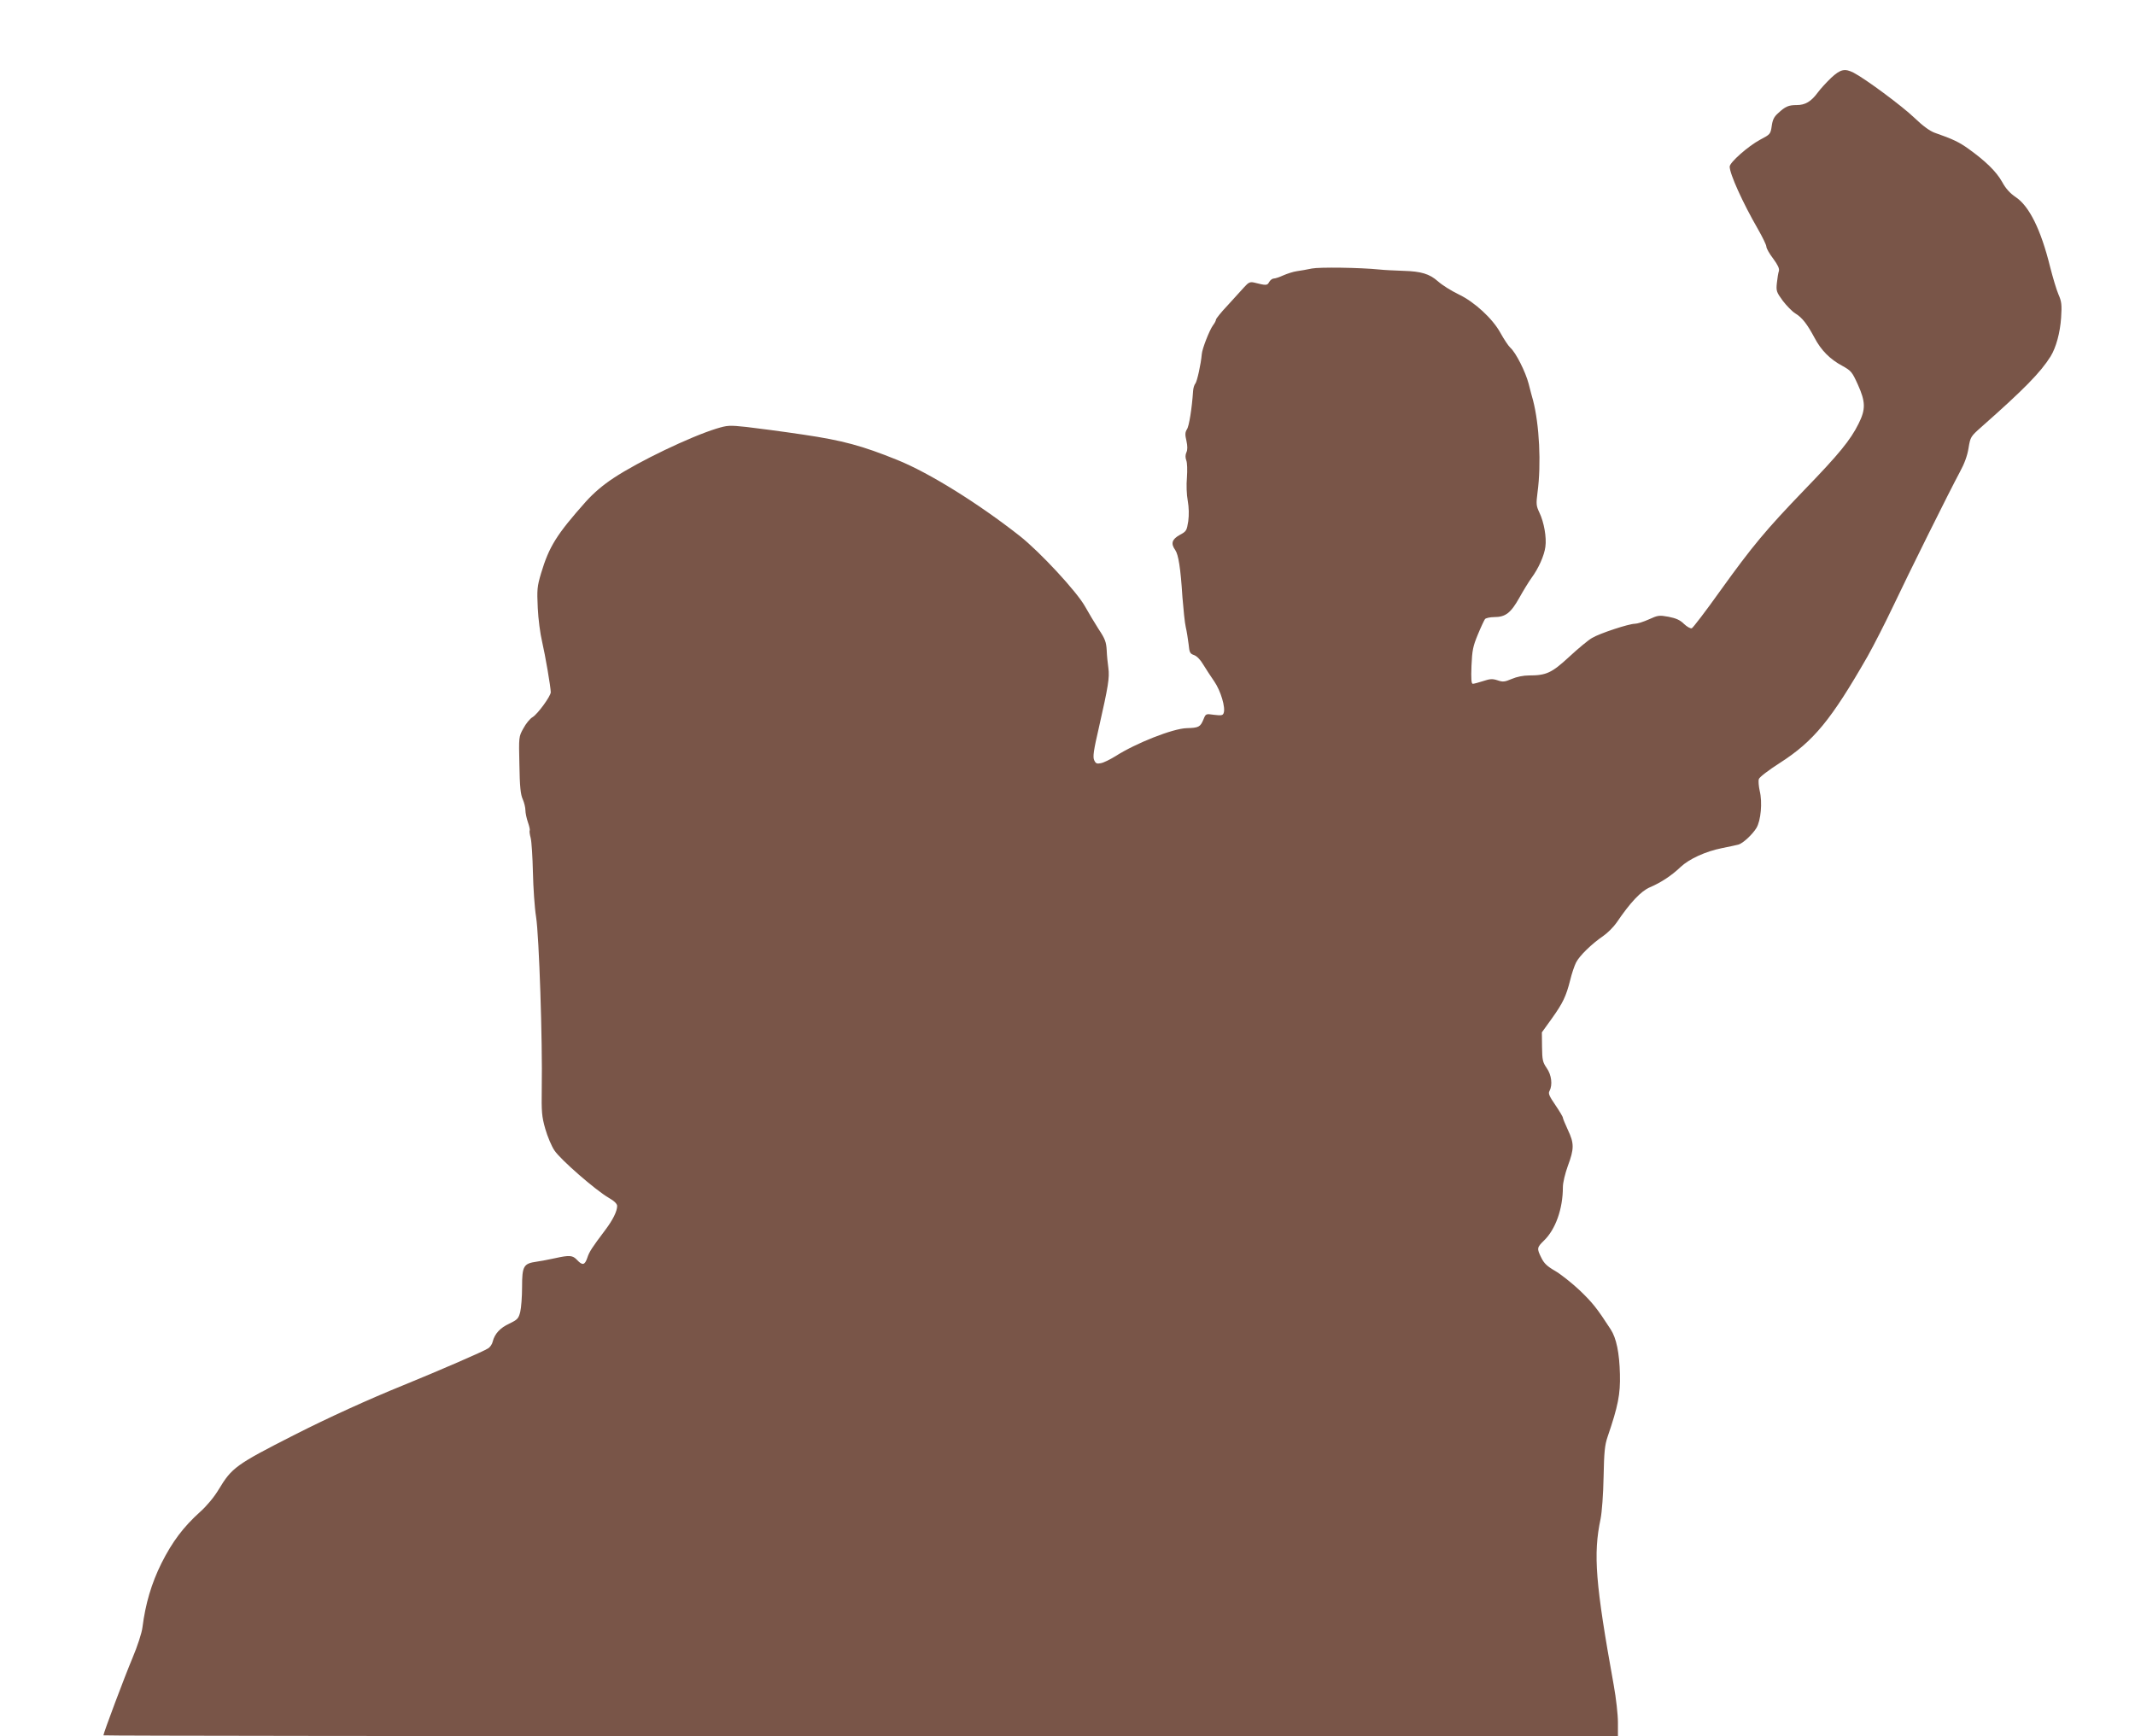<?xml version="1.0" standalone="no"?>
<!DOCTYPE svg PUBLIC "-//W3C//DTD SVG 20010904//EN"
 "http://www.w3.org/TR/2001/REC-SVG-20010904/DTD/svg10.dtd">
<svg version="1.0" xmlns="http://www.w3.org/2000/svg"
 width="1280pt" height="1041pt" viewBox="0 0 1280 1041"
 preserveAspectRatio="xMidYMid meet">
<g transform="translate(0,1041) scale(0.1,-0.1)"
fill="#795548" stroke="none">
<path d="M10978 9943 c-28 -27 -64 -66 -80 -88 -40 -54 -75 -75 -126 -75 -49
0 -68 -8 -112 -49 -24 -21 -33 -40 -38 -77 -7 -48 -9 -50 -70 -82 -71 -38
-182 -136 -182 -161 0 -44 79 -218 169 -374 28 -49 51 -96 51 -106 0 -10 18
-42 41 -72 28 -38 38 -60 34 -74 -4 -11 -9 -43 -12 -71 -5 -48 -3 -55 35 -107
23 -30 56 -64 75 -76 42 -25 72 -65 116 -147 39 -74 92 -128 167 -168 52 -29
58 -36 92 -111 47 -104 48 -149 5 -235 -49 -99 -119 -184 -321 -393 -235 -244
-315 -340 -509 -610 -86 -121 -163 -221 -170 -224 -8 -3 -29 9 -47 26 -24 24
-48 34 -93 43 -56 10 -63 9 -118 -16 -31 -14 -69 -26 -83 -26 -36 0 -210 -57
-257 -85 -23 -13 -84 -64 -137 -113 -105 -97 -137 -112 -242 -112 -33 0 -73
-8 -103 -21 -42 -18 -53 -19 -85 -8 -30 10 -45 9 -87 -5 -27 -9 -55 -16 -61
-16 -9 0 -11 30 -8 108 4 93 9 117 38 187 18 44 38 86 43 93 5 6 30 12 56 12
67 0 99 25 150 116 24 43 57 97 73 119 42 57 76 133 83 186 8 56 -8 148 -36
206 -19 40 -20 51 -11 121 23 170 11 406 -27 552 -6 19 -17 63 -26 98 -19 73
-77 188 -110 217 -12 11 -39 52 -60 90 -46 84 -155 185 -250 230 -47 23 -98
55 -125 79 -50 44 -100 59 -205 62 -55 2 -120 5 -145 8 -118 12 -360 15 -405
6 -28 -6 -68 -13 -90 -16 -22 -3 -58 -15 -81 -25 -22 -10 -48 -19 -57 -19 -9
0 -21 -9 -28 -21 -11 -21 -17 -22 -91 -3 -23 5 -33 1 -58 -27 -17 -19 -62 -68
-100 -110 -39 -41 -70 -80 -70 -86 0 -6 -8 -21 -18 -34 -20 -27 -65 -140 -67
-173 -5 -59 -28 -162 -38 -175 -7 -8 -13 -28 -14 -45 -7 -104 -24 -212 -37
-230 -11 -18 -12 -32 -3 -69 7 -32 7 -54 0 -69 -7 -15 -7 -32 -1 -48 6 -14 7
-60 4 -103 -4 -43 -2 -104 5 -140 7 -40 8 -83 3 -122 -9 -57 -11 -61 -52 -83
-46 -26 -54 -51 -26 -90 19 -28 32 -107 43 -282 6 -74 14 -155 20 -180 6 -25
13 -71 17 -102 5 -51 8 -57 33 -66 17 -6 38 -28 55 -57 16 -26 45 -71 66 -101
38 -55 69 -157 56 -190 -5 -14 -15 -15 -57 -10 -50 7 -50 7 -64 -28 -19 -45
-28 -50 -100 -52 -83 -2 -306 -90 -429 -169 -31 -19 -69 -38 -86 -41 -24 -5
-31 -2 -40 18 -9 20 -4 57 29 199 55 243 64 296 56 354 -4 28 -9 76 -10 107
-3 49 -10 68 -48 125 -24 38 -61 99 -82 137 -49 88 -270 327 -392 423 -247
194 -540 377 -733 455 -210 85 -327 117 -564 152 -127 19 -280 39 -341 46
-103 11 -114 10 -180 -10 -158 -49 -465 -196 -616 -296 -64 -42 -119 -89 -166
-141 -176 -198 -221 -270 -269 -430 -24 -81 -25 -98 -20 -208 3 -66 15 -157
26 -202 19 -82 52 -274 52 -304 -1 -24 -78 -130 -109 -149 -16 -9 -40 -39 -55
-67 -28 -50 -28 -51 -24 -219 2 -130 7 -178 20 -206 9 -21 16 -50 16 -66 0
-16 7 -49 15 -72 8 -23 13 -45 11 -49 -3 -4 0 -25 6 -47 5 -21 11 -113 13
-204 2 -91 10 -212 19 -268 18 -114 39 -748 34 -1027 -2 -143 0 -169 21 -243
13 -46 38 -105 55 -130 36 -55 248 -239 324 -283 35 -20 52 -37 52 -50 0 -32
-26 -84 -72 -145 -79 -105 -95 -129 -107 -166 -15 -44 -29 -47 -61 -13 -27 29
-45 30 -132 11 -35 -8 -85 -17 -111 -21 -78 -11 -87 -26 -87 -151 0 -58 -5
-125 -11 -150 -10 -40 -17 -47 -65 -70 -56 -26 -88 -61 -100 -108 -3 -15 -16
-34 -28 -41 -27 -18 -293 -133 -506 -220 -205 -83 -452 -195 -658 -300 -348
-177 -372 -195 -451 -326 -27 -45 -70 -97 -110 -133 -101 -91 -167 -178 -233
-309 -60 -121 -96 -243 -114 -385 -4 -33 -29 -110 -60 -184 -48 -114 -174
-450 -174 -463 0 -3 2043 -5 4540 -5 l4540 0 0 83 c0 45 -11 145 -25 222 -110
610 -124 785 -79 998 8 41 16 144 18 251 3 150 7 191 24 241 63 184 77 256 74
375 -3 127 -21 217 -56 270 -81 125 -108 159 -185 233 -48 45 -115 98 -148
117 -47 27 -66 45 -82 78 -28 56 -27 62 15 103 70 67 114 191 114 321 0 27 13
81 30 128 38 102 38 135 0 215 -16 35 -30 68 -30 73 0 6 -20 39 -45 76 -37 54
-44 70 -35 85 19 36 12 96 -17 137 -24 35 -27 48 -28 126 l-1 88 59 82 c67 94
86 133 111 232 9 38 25 85 35 105 21 41 93 111 163 159 26 18 62 54 80 80 82
121 146 189 200 212 66 28 131 71 183 121 52 49 150 94 250 114 44 9 88 18 98
21 27 8 83 60 107 99 27 44 37 154 20 223 -6 28 -9 60 -5 71 3 11 59 54 125
96 204 131 308 258 527 640 37 66 106 201 153 300 94 199 337 688 400 805 27
49 45 98 52 143 11 67 13 70 75 125 258 228 356 328 417 425 33 54 57 142 63
232 5 78 3 97 -16 140 -12 28 -34 102 -50 165 -55 223 -125 364 -206 418 -34
23 -60 51 -82 92 -35 62 -99 124 -199 196 -58 42 -96 60 -205 98 -30 11 -71
41 -122 90 -73 70 -294 234 -364 270 -53 27 -79 21 -135 -31z"/>
</g>
</svg>
